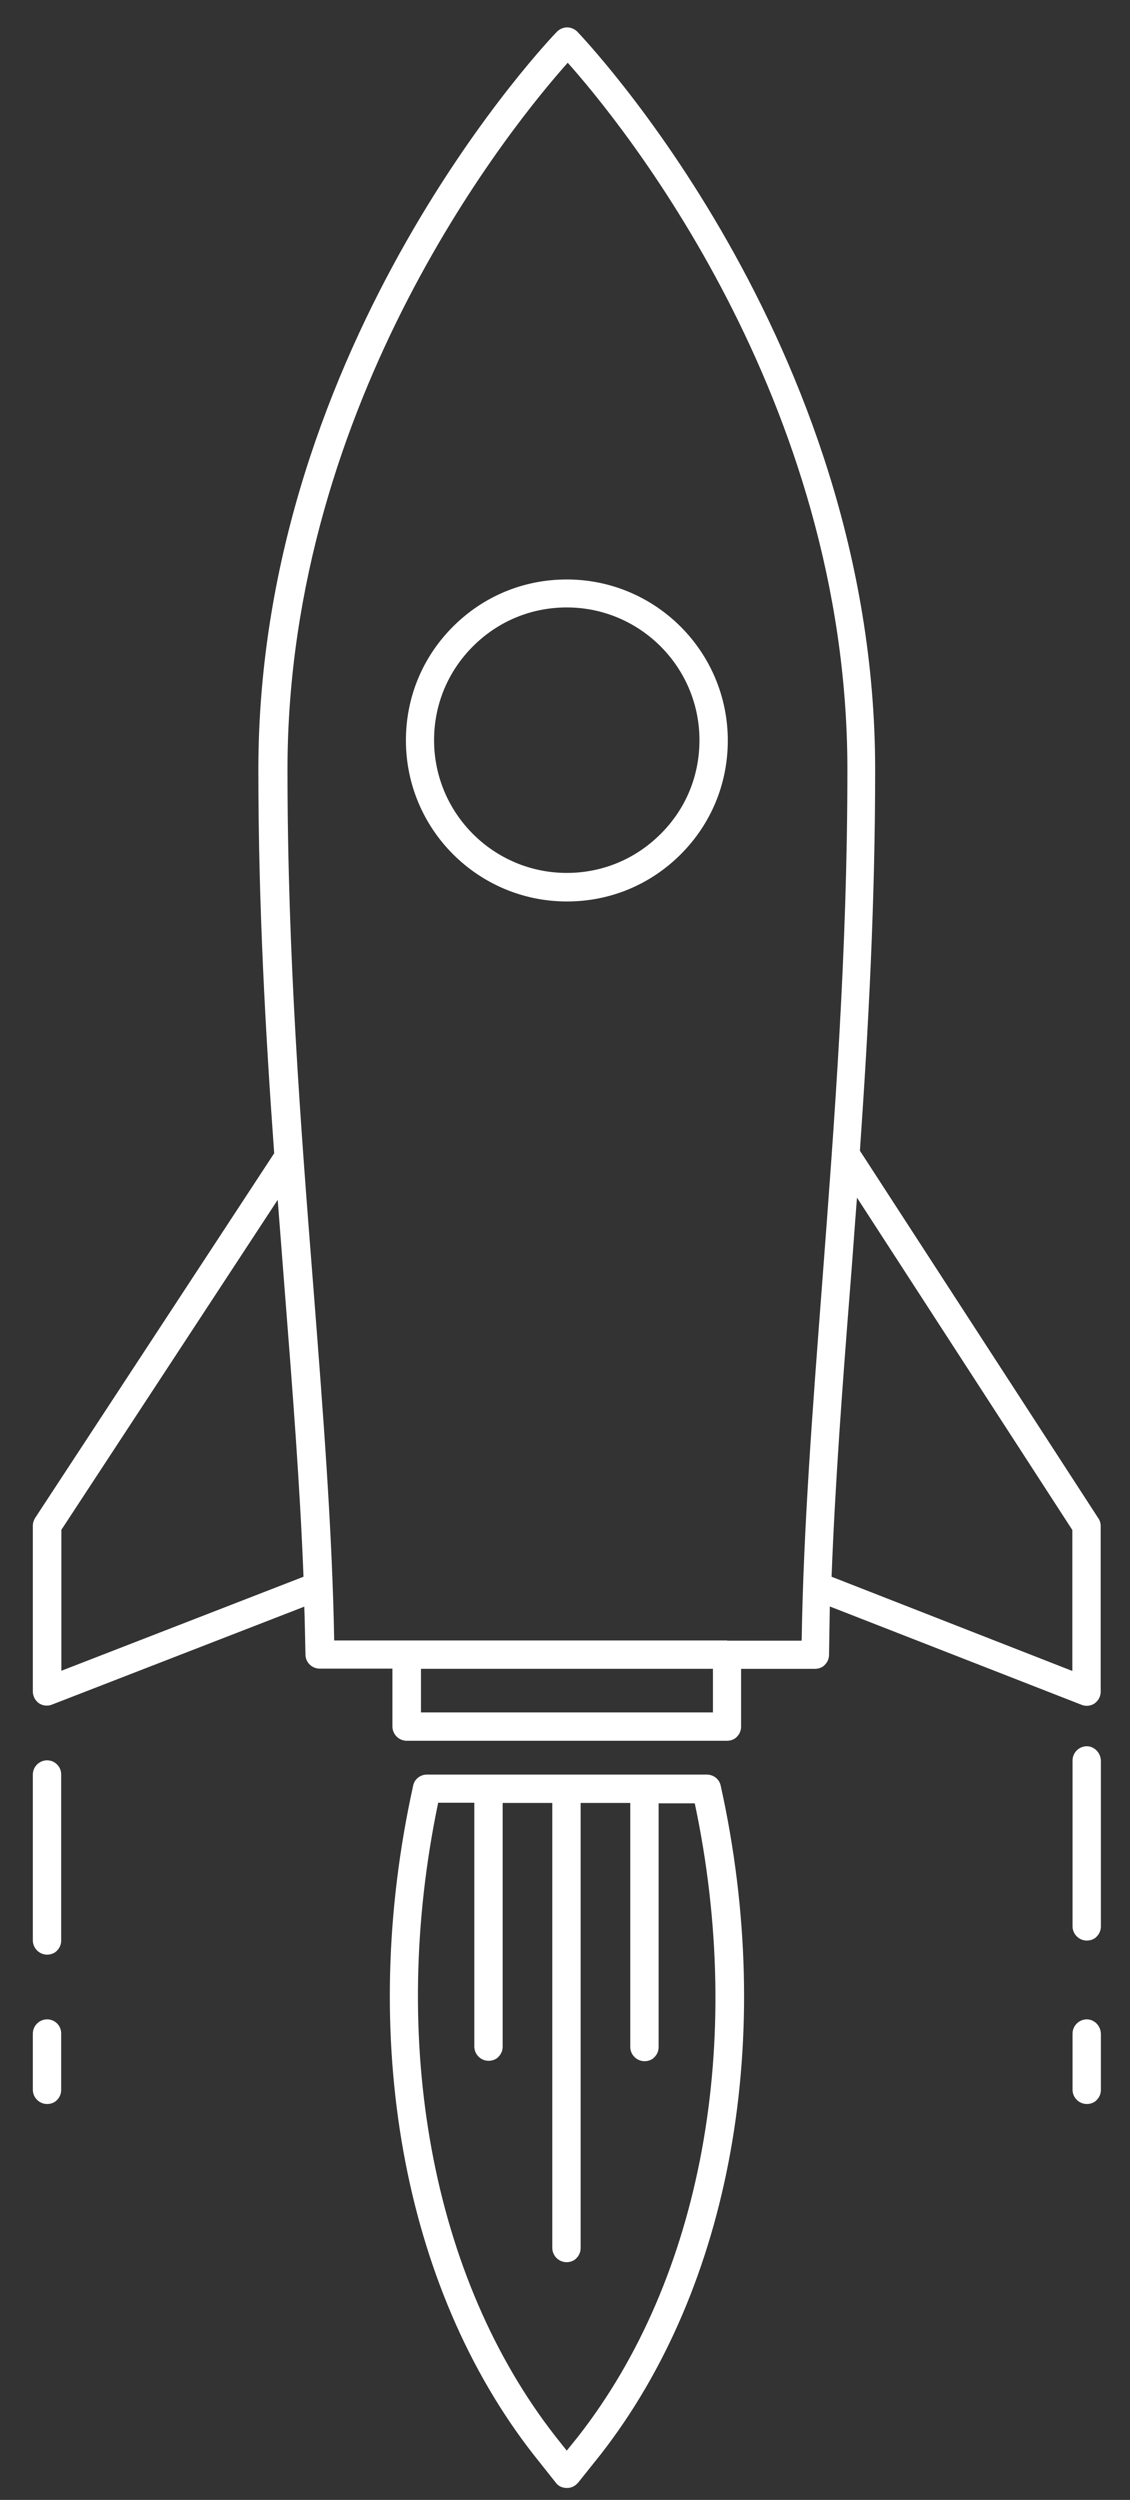 <?xml version="1.0" encoding="utf-8"?>
<!-- Generator: Adobe Illustrator 27.7.0, SVG Export Plug-In . SVG Version: 6.00 Build 0)  -->
<svg version="1.1" id="Ńëîé_1" xmlns="http://www.w3.org/2000/svg" xmlns:xlink="http://www.w3.org/1999/xlink" x="0px" y="0px"
	 viewBox="0 0 578.2 1278.7" style="enable-background:new 0 0 578.2 1278.7;" xml:space="preserve">
<rect x="0" y="0" width="578.2" height="1278.7" fill="#333333" stroke="none"/>
<style type="text/css">
	.st0{fill:#FFFFFF;}
</style>
<g>
	<path class="st0" d="M290,296.4c-22,0-42.6,8.5-58.2,24.1c-15.6,15.6-24.1,36.2-24.1,58.2c0,45.5,36.9,82.4,82.4,82.4
		c22,0,42.6-8.5,58.2-24.1c15.6-15.6,24.1-36.2,24.1-58.2C372.4,333.3,335.5,296.4,290,296.4z M338,426.6
		c-12.9,12.9-29.9,19.9-48,19.9c-37.4,0-67.9-30.4-67.9-67.9c0-18.1,7-35.1,19.9-48c12.9-12.9,29.9-19.9,48-19.9
		c37.4,0,67.9,30.4,67.9,67.9C357.9,396.9,350.9,413.8,338,426.6z"/>
	<path class="st0" d="M553.4,872c2.2,0.9,4.8,0.6,6.7-0.7c0.4-0.3,0.7-0.6,1-0.9c1.3-1.3,2.1-3.1,2.1-5.1v-84.8
		c0-1.3-0.4-2.8-1.2-3.9l-122-188c4.3-62.1,7.8-126.4,7.8-194.9c0-219.2-150.9-375.8-152.4-377.5c-1.3-1.3-3.3-2.2-5.2-2.2
		s-3.9,0.9-5.2,2.2c-1.5,1.5-152.8,158.2-152.8,377.5c0,69.1,3.6,133.9,8.1,196.2L18,776.4c-0.7,1.2-1.2,2.5-1.2,4v84.8
		c0,2.4,1.2,4.6,3.1,6c1.9,1.3,4.5,1.6,6.7,0.7l129.1-50.1c0.3,8.2,0.4,16.5,0.6,24.5c0,4,3.3,7.2,7.3,7.2h37.2v29.6
		c0,4,3.3,7.3,7.3,7.3h163.9c1.9,0,3.9-0.7,5.1-2.1c1.3-1.3,2.1-3.1,2.1-5.1v-29.6h37.8c1.9,0,3.9-0.7,5.1-2.1
		c1.3-1.3,2.1-3.1,2.1-5.1c0.1-8.2,0.3-16.5,0.4-24.7L553.4,872z M364.8,875.9H215.4v-22.3h149.4V875.9z M548.7,782.6v72.1
		l-123.2-48.2c1.8-47.4,5.5-97.1,9.6-149c1.2-14.8,2.2-29.8,3.4-44.9L548.7,782.6z M31.4,854.6v-72.1l110.7-168.8
		c1.2,15.6,2.4,31.1,3.6,46.5c4,51,7.8,99.8,9.6,146.3L31.4,854.6z M372.1,839.1L372.1,839.1H208.2l0,0H171
		c-1-56.7-5.7-116.7-10.6-179.9c-6.6-83.9-13.3-170.6-13.3-265.5c0-190.2,117.1-332.2,143.4-361.6
		c26.3,29.5,143.1,171.2,143.1,361.6c0,93.5-6.6,179.5-12.9,262.6c-4.9,64.3-9.6,125.3-10.5,182.9h-38.1V839.1z"/>
	<path class="st0" d="M361.6,907.7h-31.7l0,0l0,0H290l0,0l0,0h-39.9l0,0l0,0h-31.7c-3.4,0-6.4,2.4-7,5.7
		c-28.4,128.5-5.4,256.3,61.5,342l11.5,14.5c1.3,1.8,3.4,2.7,5.7,2.7c1.9,0,3.7-0.7,5.1-2.1c0.1-0.1,0.3-0.4,0.6-0.6l11.5-14.4
		c66.9-85.7,89.9-213.6,61.5-342C368.1,910,365.1,907.7,361.6,907.7z M295.8,1246.3l-5.8,7.2l-5.8-7.3
		c-63.3-81.1-85.5-201.8-60-324.1h18.5v124.7c0,4,3.3,7.3,7.3,7.3c1.9,0,3.9-0.7,5.1-2.1c1.3-1.3,2.1-3.1,2.1-5.1V922.2h25.4v227.6
		c0,4,3.3,7.3,7.3,7.3c1.9,0,3.9-0.7,5.1-2.1c1.3-1.3,2.1-3.1,2.1-5.1V922.2h25.4V1047c0,4,3.3,7.3,7.3,7.3c1.9,0,3.9-0.7,5.1-2.1
		c1.3-1.3,2.1-3.1,2.1-5.1V922.4h18.5C381.4,1044.6,359.1,1165.4,295.8,1246.3z"/>
	<path class="st0" d="M556.1,893.2c-4,0-7.3,3.3-7.3,7.3v84.8c0,4,3.3,7.3,7.3,7.3c1.9,0,3.9-0.7,5.1-2.1c1.3-1.3,2.1-3.1,2.1-5.1
		v-84.8C563.2,896.5,559.9,893.2,556.1,893.2z"/>
	<path class="st0" d="M24.1,900.4c-4,0-7.3,3.3-7.3,7.3v84.8c0,4,3.3,7.3,7.3,7.3c1.9,0,3.9-0.7,5.1-2.1c1.3-1.3,2.1-3.1,2.1-5.1
		v-84.8C31.4,903.7,28.1,900.4,24.1,900.4z"/>
	<path class="st0" d="M24.1,1032.9c-4,0-7.3,3.3-7.3,7.3v28.7c0,4,3.3,7.3,7.3,7.3c1.9,0,3.9-0.7,5.1-2.1c1.3-1.3,2.1-3.1,2.1-5.1
		v-28.7C31.4,1036.1,28.1,1032.9,24.1,1032.9z"/>
	<path class="st0" d="M556.1,1032.9c-4,0-7.3,3.3-7.3,7.3v28.7c0,4,3.3,7.3,7.3,7.3c1.9,0,3.9-0.7,5.1-2.1c1.3-1.3,2.1-3.1,2.1-5.1
		v-28.7C563.2,1036.1,559.9,1032.9,556.1,1032.9z"/>
</g>
</svg>
